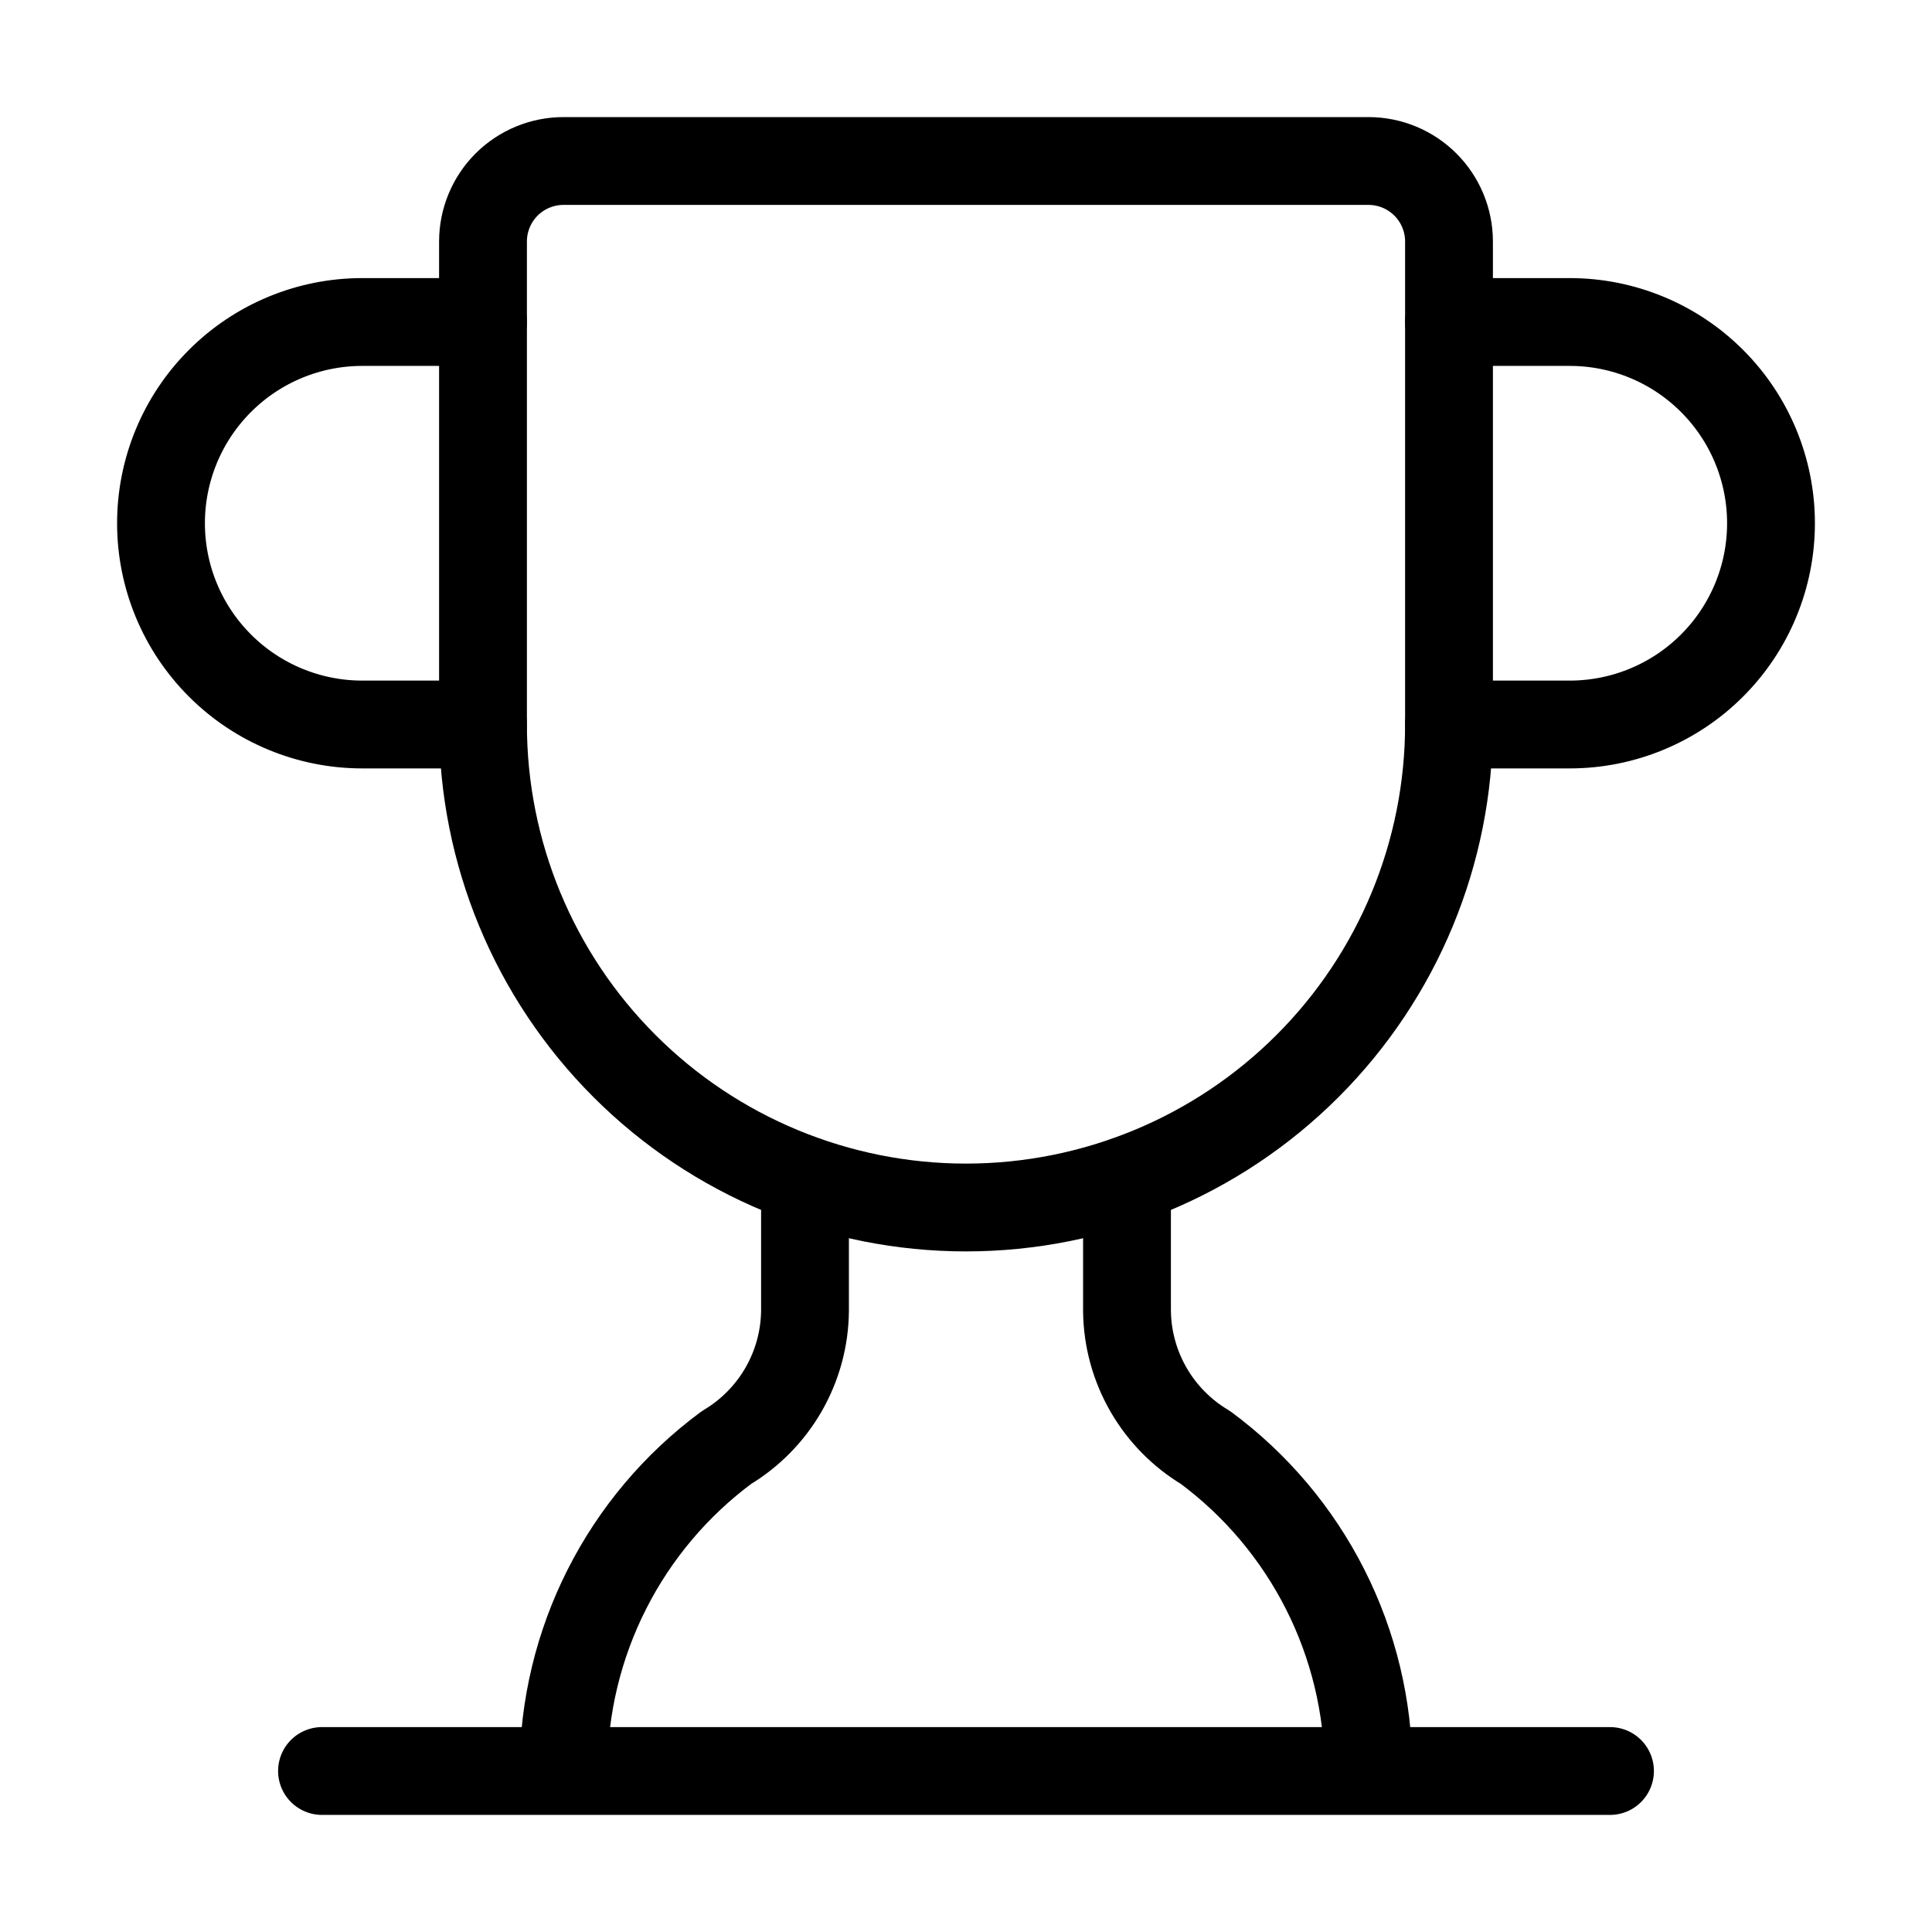 <svg width="66" height="66" viewBox="0 0 66 66" fill="none" xmlns="http://www.w3.org/2000/svg">
<path d="M27.5 40.315V44.787C27.49 45.729 27.237 46.653 26.767 47.47C26.297 48.286 25.625 48.968 24.816 49.451C23.098 50.724 21.7 52.38 20.734 54.287C19.767 56.195 19.259 58.302 19.25 60.44" stroke="black" stroke-width="3" stroke-linecap="round" stroke-linejoin="round"/>
<path d="M38.5 40.315V44.787C38.51 45.729 38.763 46.653 39.233 47.47C39.703 48.286 40.375 48.968 41.184 49.451C42.902 50.724 44.3 52.38 45.266 54.287C46.233 56.195 46.741 58.302 46.75 60.44" stroke="black" stroke-width="3" stroke-linecap="round" stroke-linejoin="round"/>
<path d="M49.5 24.75H53.625C55.448 24.75 57.197 24.026 58.486 22.736C59.776 21.447 60.5 19.698 60.5 17.875C60.5 16.052 59.776 14.303 58.486 13.014C57.197 11.724 55.448 11 53.625 11H49.5" stroke="black" stroke-width="3" stroke-linecap="round" stroke-linejoin="round"/>
<path d="M11 60.5H55" stroke="black" stroke-width="3" stroke-linecap="round" stroke-linejoin="round"/>
<path d="M16.5 24.75C16.5 29.126 18.238 33.323 21.333 36.417C24.427 39.512 28.624 41.25 33 41.25C37.376 41.25 41.573 39.512 44.667 36.417C47.762 33.323 49.5 29.126 49.5 24.75V8.25C49.5 7.521 49.21 6.821 48.694 6.305C48.179 5.79 47.479 5.5 46.75 5.5H19.25C18.521 5.5 17.821 5.79 17.305 6.305C16.79 6.821 16.5 7.521 16.5 8.25V24.75Z" stroke="black" stroke-width="3" stroke-linecap="round" stroke-linejoin="round"/>
<path d="M16.5 24.75H12.375C10.552 24.75 8.803 24.026 7.514 22.736C6.224 21.447 5.5 19.698 5.5 17.875C5.5 16.052 6.224 14.303 7.514 13.014C8.803 11.724 10.552 11 12.375 11H16.5" stroke="black" stroke-width="3" stroke-linecap="round" stroke-linejoin="round"/>
</svg>
